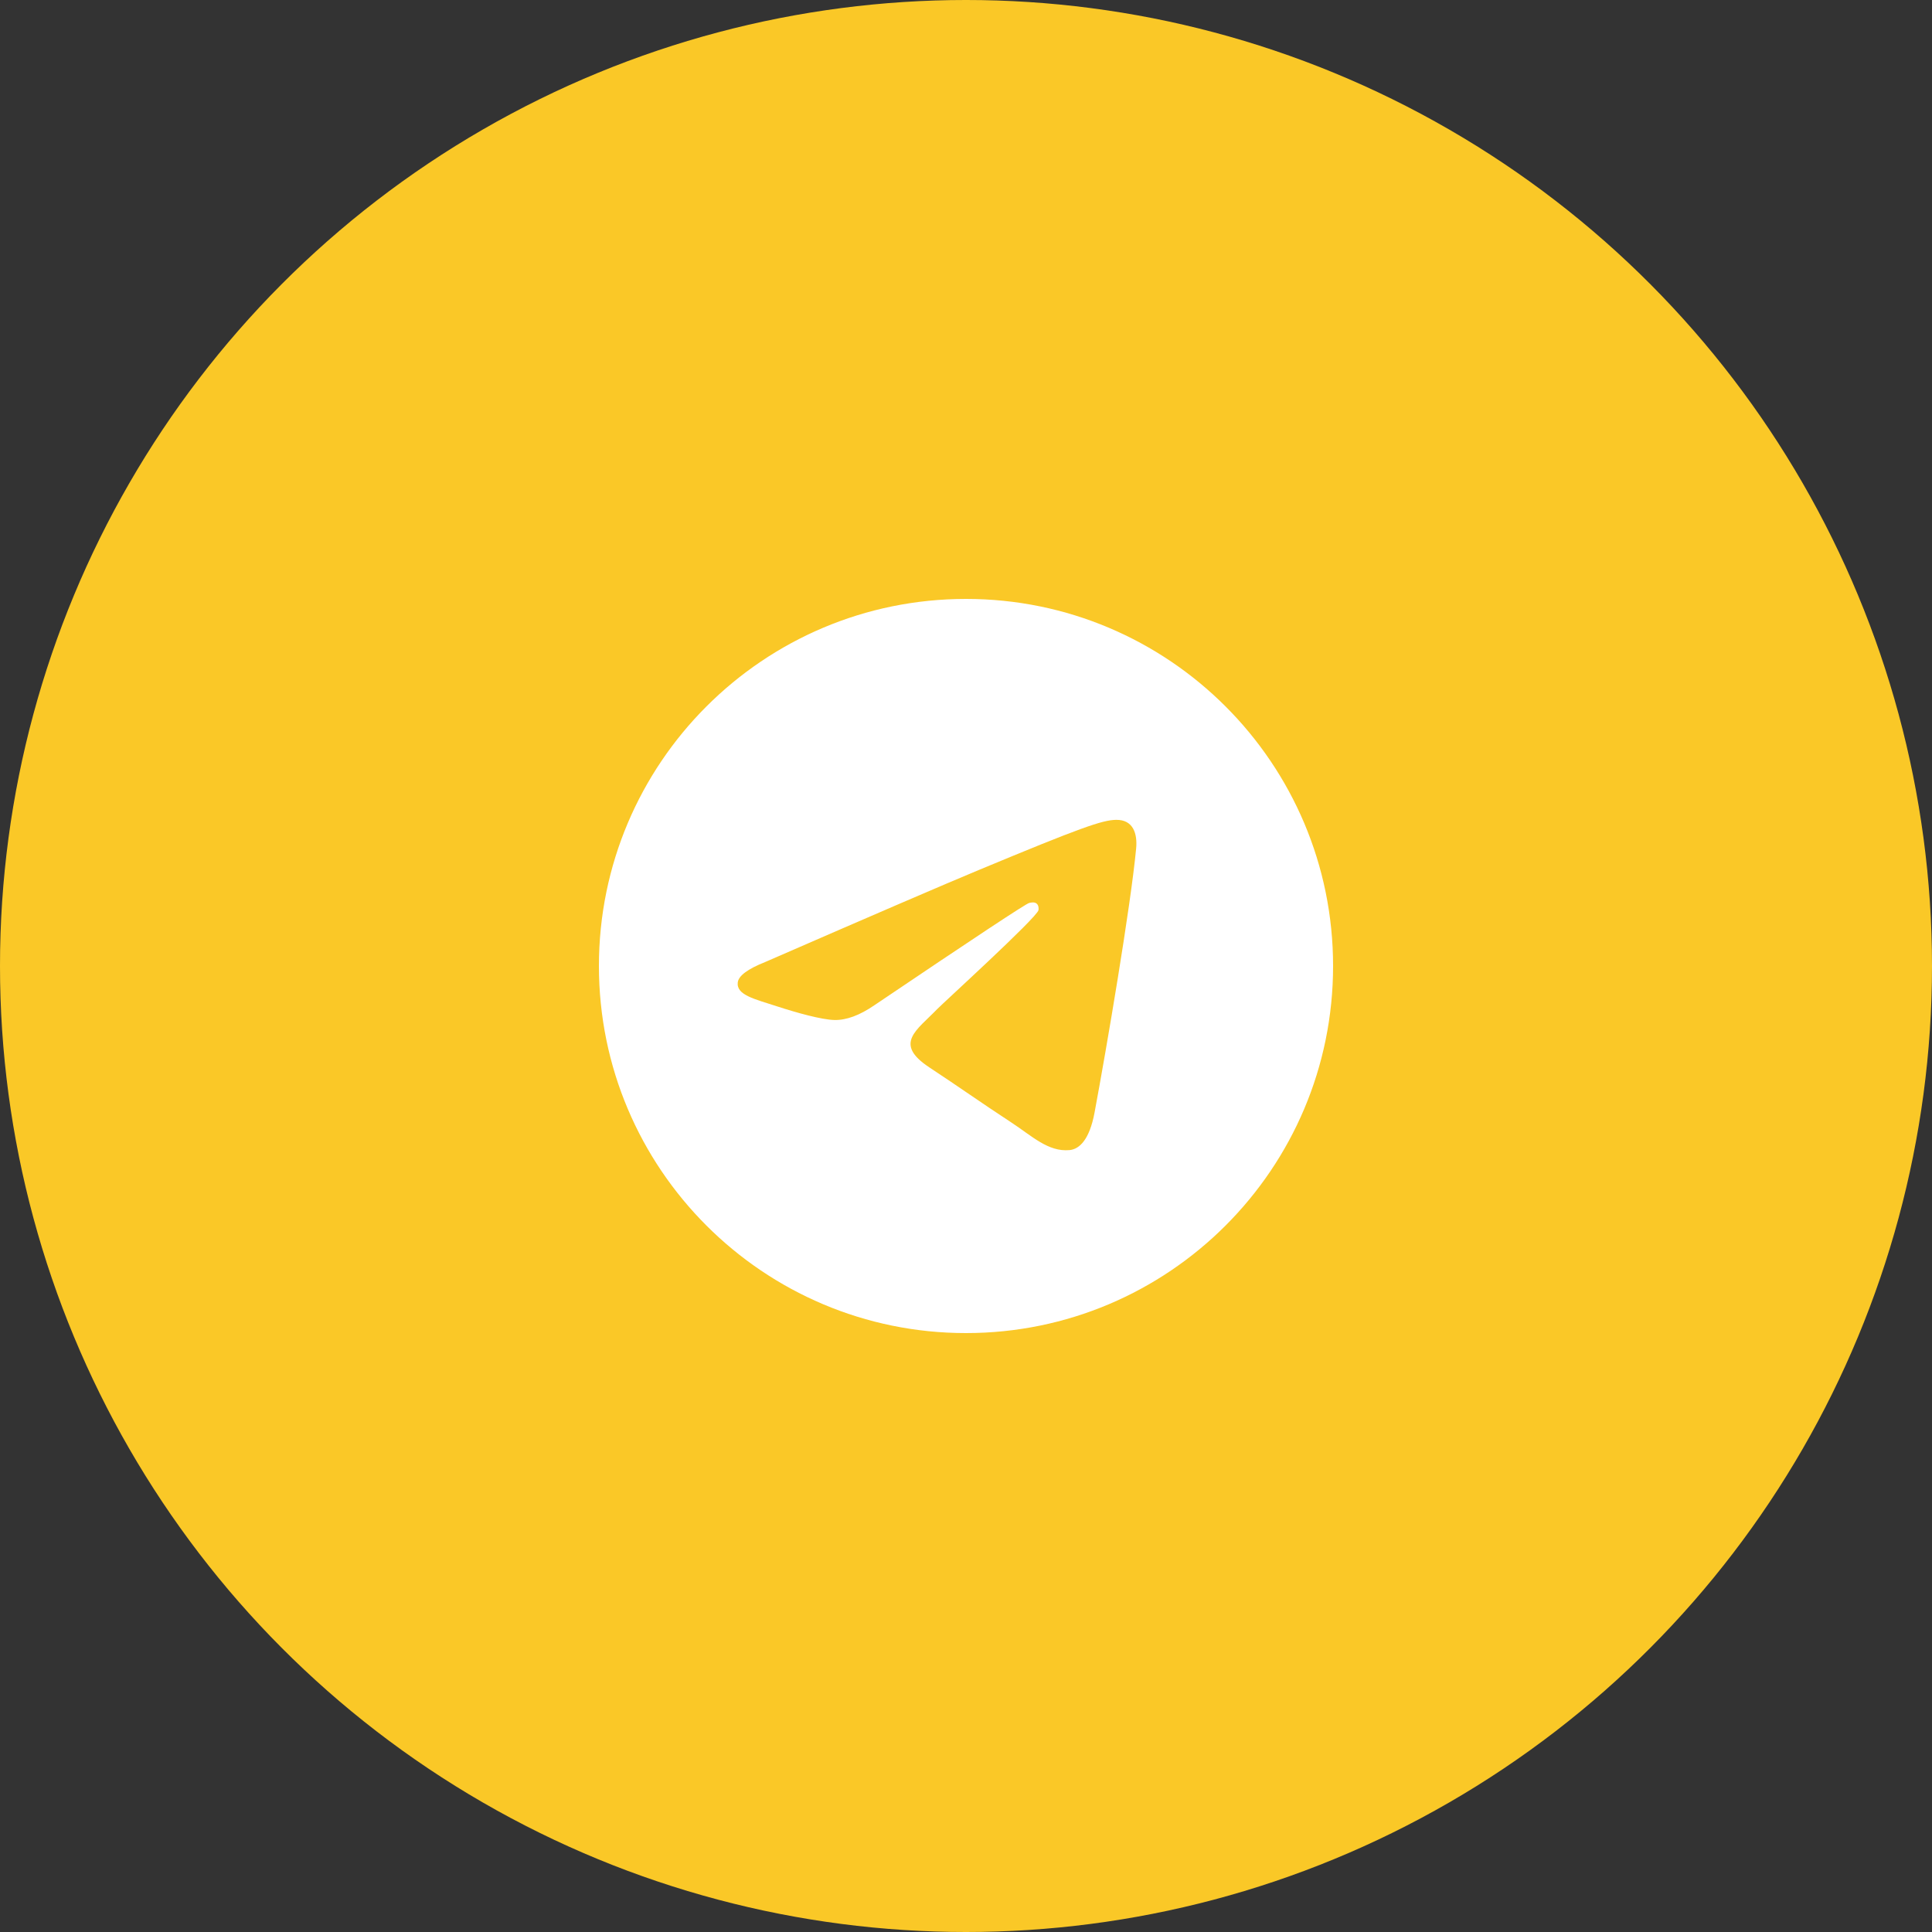 <?xml version="1.0" encoding="UTF-8"?> <svg xmlns="http://www.w3.org/2000/svg" width="100" height="100" viewBox="0 0 100 100" fill="none"><rect x="0" y="0" width="100" height="100" fill="#333333" stroke="none"/> <circle cx="50" cy="50" r="50" fill="#FAC827"></circle> <g clip-path="url(#clip0_80_20)"> <path fill-rule="evenodd" clip-rule="evenodd" d="M50 31C39.507 31 31 39.507 31 50C31 60.493 39.507 69 50 69C60.493 69 69 60.493 69 50C69 39.507 60.493 31 50 31ZM58.806 43.922C58.522 46.925 57.283 54.216 56.655 57.581C56.389 59.006 55.863 59.483 55.356 59.529C54.253 59.63 53.415 58.799 52.346 58.099C50.675 57.003 49.729 56.321 48.106 55.25C46.23 54.014 47.446 53.334 48.515 52.225C48.795 51.933 53.656 47.511 53.751 47.11C53.762 47.06 53.775 46.873 53.662 46.775C53.55 46.677 53.387 46.71 53.27 46.737C53.102 46.775 50.431 48.54 45.255 52.033C44.496 52.554 43.809 52.807 43.193 52.795C42.516 52.78 41.211 52.411 40.24 52.095C39.051 51.708 38.104 51.503 38.187 50.847C38.23 50.505 38.7 50.155 39.599 49.797C45.138 47.384 48.831 45.793 50.679 45.024C55.956 42.829 57.052 42.447 57.768 42.435C58.664 42.422 58.879 43.162 58.806 43.922Z" fill="white"></path> </g> <defs> <clipPath id="clip0_80_20"> <rect width="38" height="38" fill="white" transform="translate(31 31)"></rect> </clipPath> </defs> </svg> 